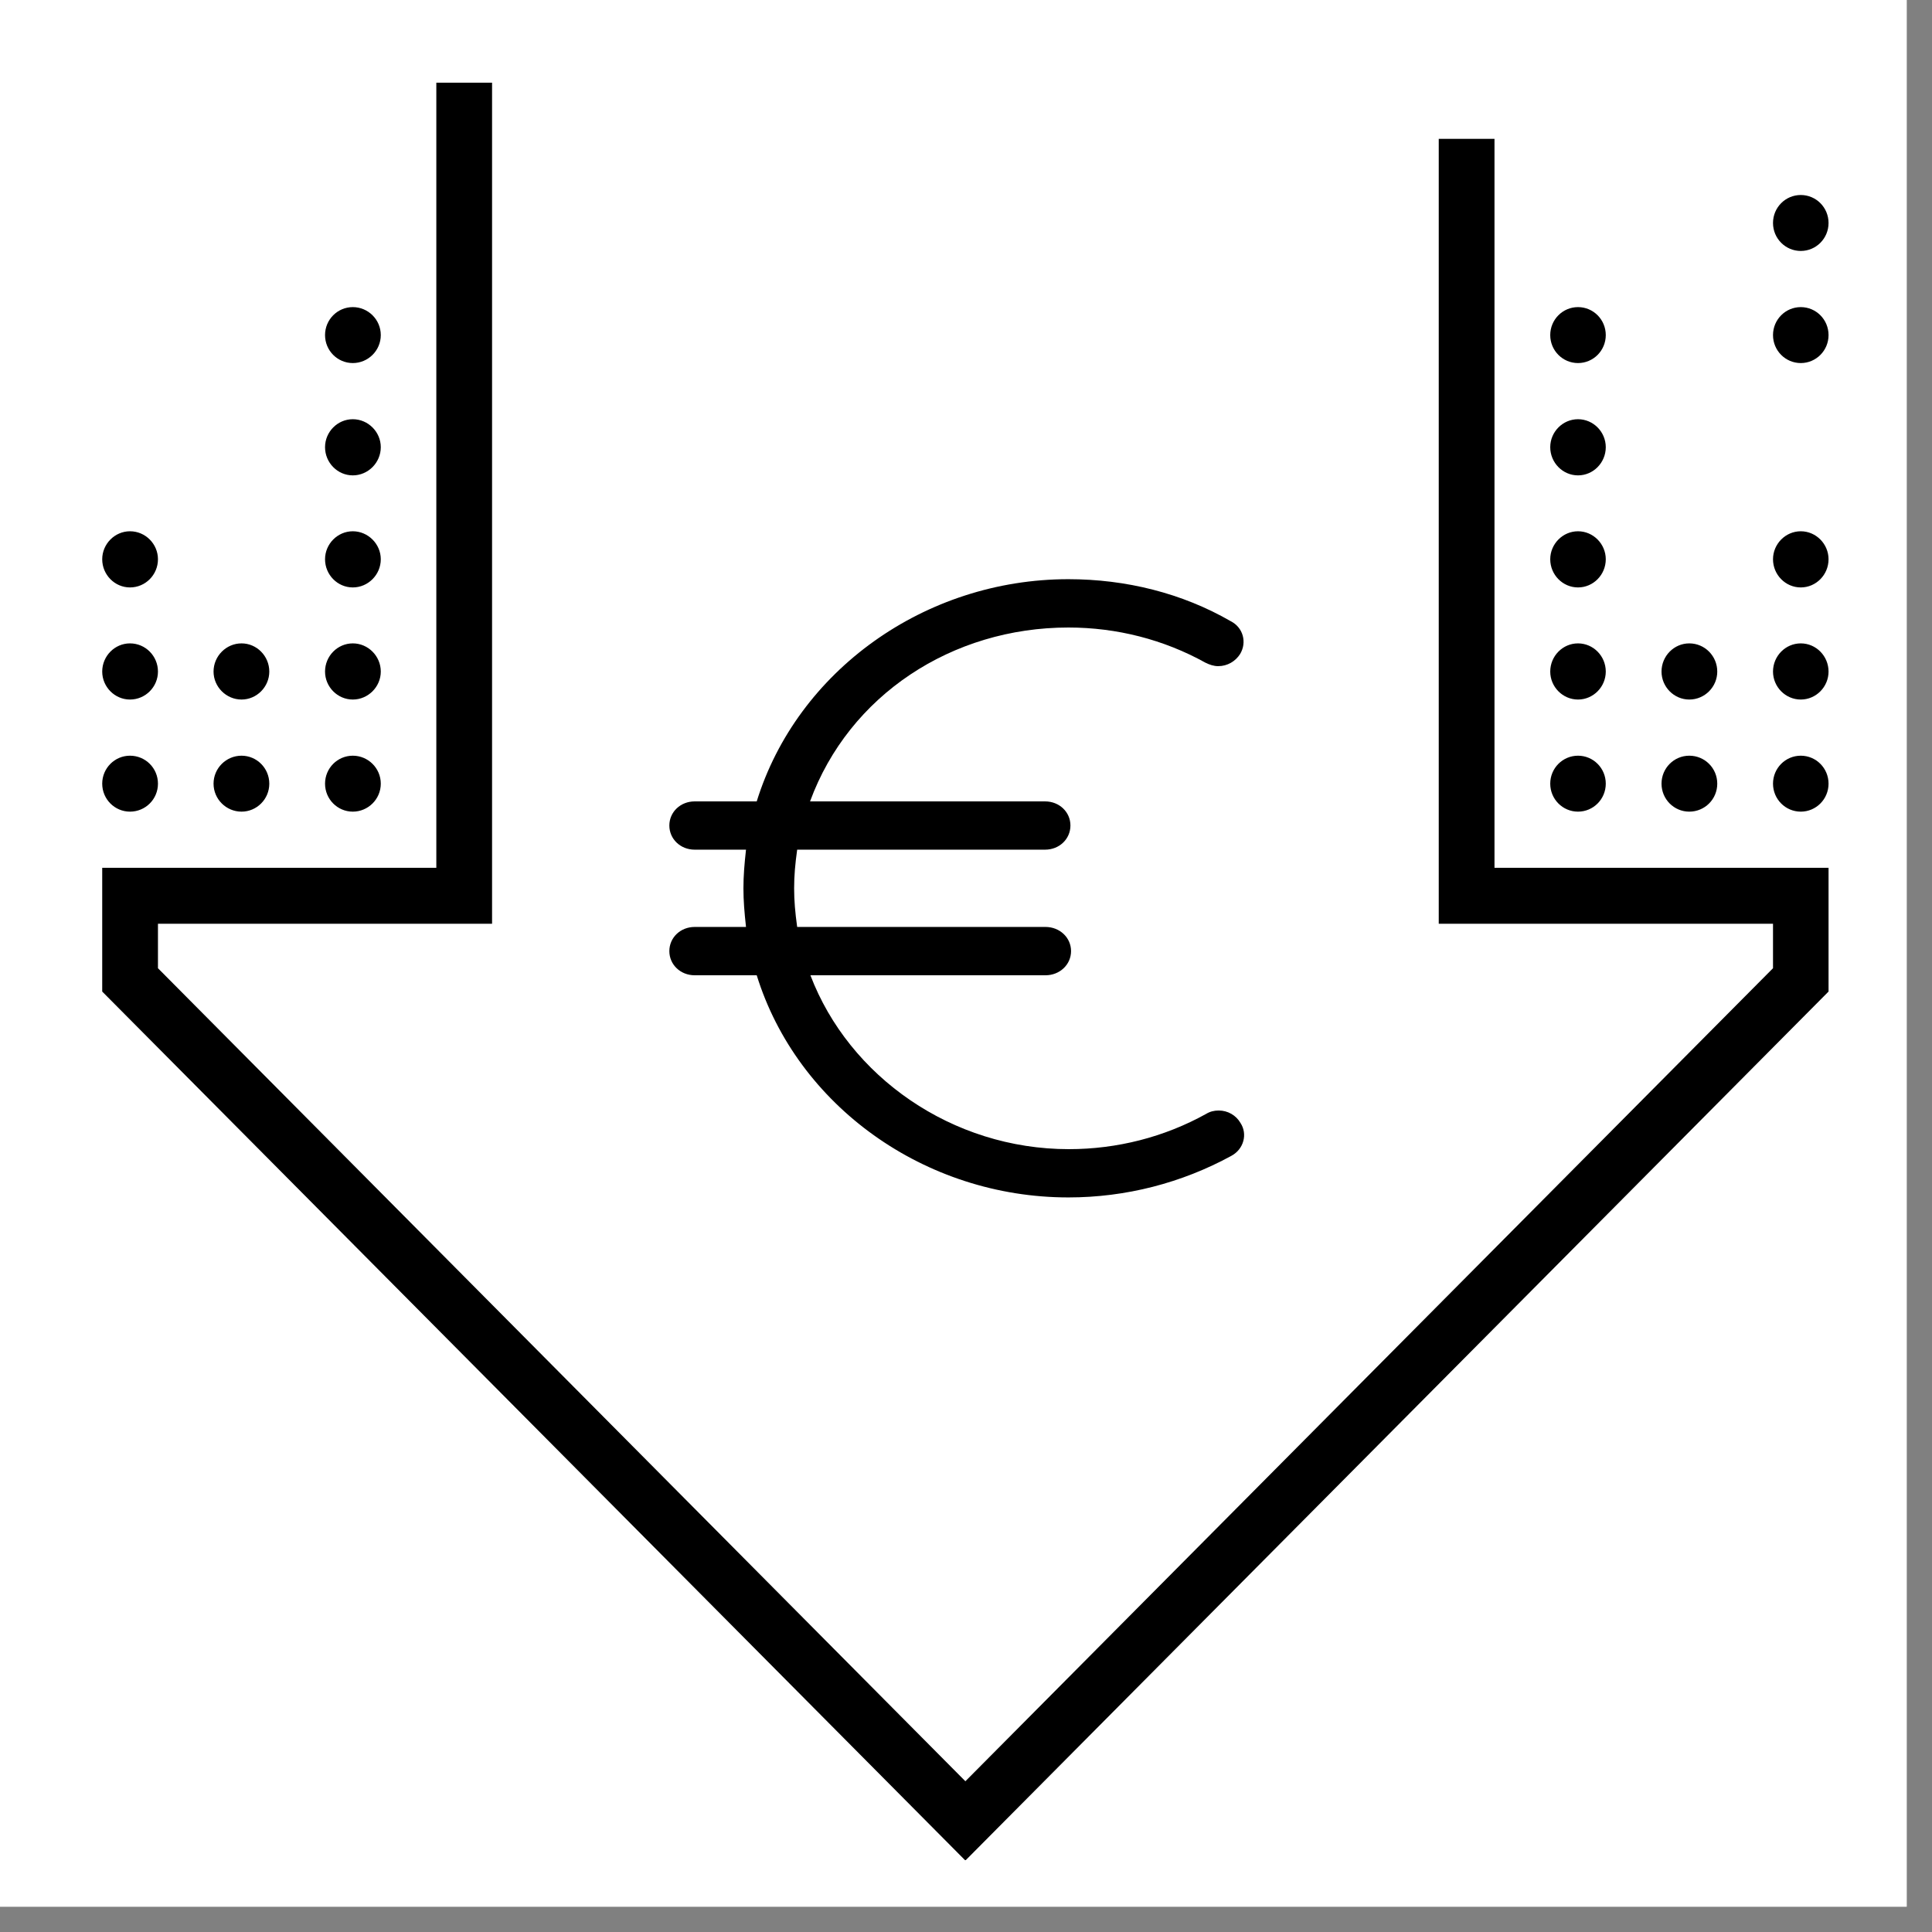 <svg xmlns="http://www.w3.org/2000/svg" xmlns:xlink="http://www.w3.org/1999/xlink" width="50" zoomAndPan="magnify" viewBox="0 0 37.5 37.5" height="50" preserveAspectRatio="xMidYMid meet" version="1.0"><rect x="0" y="0" width="37.5" height="37.5" fill="#808080" stroke="none"/><defs><clipPath id="1b773cd16f"><path d="M 0 0 L 37.008 0 L 37.008 37.008 L 0 37.008 Z M 0 0 " clip-rule="nonzero"/></clipPath><clipPath id="c4a6e56750"><path d="M 1.863 1.605 L 35.613 1.605 L 35.613 36.105 L 1.863 36.105 Z M 1.863 1.605 " clip-rule="nonzero"/></clipPath><clipPath id="ce407f0dc6"><path d="M 12.664 7.457 L 25.113 7.457 L 25.113 24.855 L 12.664 24.855 Z M 12.664 7.457 " clip-rule="nonzero"/></clipPath><clipPath id="961bbfcb1d"><path d="M 12.98 11.242 L 24.23 11.242 L 24.23 23.242 L 12.98 23.242 Z M 12.98 11.242 " clip-rule="nonzero"/></clipPath></defs><g clip-path="url(#1b773cd16f)"><path fill="#ffffff" d="M 0 0 L 37.5 0 L 37.5 37.5 L 0 37.5 Z M 0 0 " fill-opacity="1" fill-rule="nonzero"/><path fill="#ffffff" d="M 0 0 L 37.5 0 L 37.5 37.5 L 0 37.5 Z M 0 0 " fill-opacity="1" fill-rule="nonzero"/></g><g clip-path="url(#c4a6e56750)"><path fill="#000000" d="M 8.469 1.605 L 8.469 16.844 L 1.984 16.844 L 1.984 19.246 L 18.738 36.113 L 35.492 19.246 L 35.492 16.844 L 29.008 16.844 L 29.008 2.695 L 27.926 2.695 L 27.926 17.93 L 34.414 17.93 L 34.414 18.793 L 18.738 34.574 L 3.066 18.793 L 3.066 17.93 L 9.551 17.93 L 9.551 1.605 Z M 34.953 3.785 C 34.656 3.785 34.414 4.027 34.414 4.328 C 34.414 4.629 34.656 4.871 34.953 4.871 C 35.25 4.871 35.492 4.629 35.492 4.328 C 35.492 4.027 35.25 3.785 34.953 3.785 Z M 6.848 5.961 C 6.551 5.961 6.309 6.203 6.309 6.504 C 6.309 6.805 6.551 7.047 6.848 7.047 C 7.145 7.047 7.391 6.805 7.391 6.504 C 7.391 6.203 7.145 5.961 6.848 5.961 Z M 30.629 5.961 C 30.332 5.961 30.09 6.203 30.09 6.504 C 30.09 6.805 30.332 7.047 30.629 7.047 C 30.926 7.047 31.168 6.805 31.168 6.504 C 31.168 6.203 30.926 5.961 30.629 5.961 Z M 34.953 5.961 C 34.656 5.961 34.414 6.203 34.414 6.504 C 34.414 6.805 34.656 7.047 34.953 7.047 C 35.25 7.047 35.492 6.805 35.492 6.504 C 35.492 6.203 35.25 5.961 34.953 5.961 Z M 6.848 8.137 C 6.551 8.137 6.309 8.383 6.309 8.68 C 6.309 8.98 6.551 9.227 6.848 9.227 C 7.145 9.227 7.391 8.98 7.391 8.68 C 7.391 8.383 7.145 8.137 6.848 8.137 Z M 30.629 8.137 C 30.332 8.137 30.09 8.383 30.09 8.68 C 30.09 8.98 30.332 9.227 30.629 9.227 C 30.926 9.227 31.168 8.98 31.168 8.68 C 31.168 8.383 30.926 8.137 30.629 8.137 Z M 18.191 8.516 L 18.191 9.672 C 15.949 9.879 14.586 11.16 14.586 13.09 C 14.586 14.723 15.598 15.844 17.449 16.316 L 18.191 16.512 L 18.191 20.324 C 16.953 20.184 16.156 19.488 16.074 18.492 L 14.312 18.492 C 14.32 20.434 15.816 21.746 18.191 21.906 L 18.191 22.992 L 19.328 22.992 L 19.328 21.895 C 21.762 21.684 23.164 20.406 23.164 18.355 C 23.164 16.625 22.184 15.566 20.102 15.055 L 19.328 14.879 L 19.328 11.277 C 20.422 11.41 21.172 12.129 21.203 13.051 L 22.941 13.051 C 22.891 11.184 21.48 9.863 19.328 9.672 L 19.328 8.516 Z M 2.523 10.312 C 2.227 10.312 1.984 10.559 1.984 10.855 C 1.984 11.156 2.227 11.402 2.523 11.402 C 2.824 11.402 3.066 11.156 3.066 10.855 C 3.066 10.559 2.824 10.312 2.523 10.312 Z M 6.848 10.312 C 6.551 10.312 6.309 10.559 6.309 10.855 C 6.309 11.156 6.551 11.402 6.848 11.402 C 7.145 11.402 7.391 11.156 7.391 10.855 C 7.391 10.559 7.145 10.312 6.848 10.312 Z M 30.629 10.312 C 30.332 10.312 30.09 10.559 30.09 10.855 C 30.09 11.156 30.332 11.402 30.629 11.402 C 30.926 11.402 31.168 11.156 31.168 10.855 C 31.168 10.559 30.926 10.312 30.629 10.312 Z M 34.953 10.312 C 34.656 10.312 34.414 10.559 34.414 10.855 C 34.414 11.156 34.656 11.402 34.953 11.402 C 35.25 11.402 35.492 11.156 35.492 10.855 C 35.492 10.559 35.25 10.312 34.953 10.312 Z M 18.191 11.27 L 18.191 14.641 C 16.996 14.398 16.363 13.801 16.363 12.941 C 16.363 12.027 17.129 11.328 18.191 11.27 Z M 2.523 12.488 C 2.227 12.488 1.984 12.734 1.984 13.035 C 1.984 13.332 2.227 13.578 2.523 13.578 C 2.824 13.578 3.066 13.332 3.066 13.035 C 3.066 12.734 2.824 12.488 2.523 12.488 Z M 4.688 12.488 C 4.391 12.488 4.145 12.734 4.145 13.035 C 4.145 13.332 4.391 13.578 4.688 13.578 C 4.984 13.578 5.227 13.332 5.227 13.035 C 5.227 12.734 4.984 12.488 4.688 12.488 Z M 6.848 12.488 C 6.551 12.488 6.309 12.734 6.309 13.035 C 6.309 13.332 6.551 13.578 6.848 13.578 C 7.145 13.578 7.391 13.332 7.391 13.035 C 7.391 12.734 7.145 12.488 6.848 12.488 Z M 30.629 12.488 C 30.332 12.488 30.09 12.734 30.09 13.035 C 30.09 13.332 30.332 13.578 30.629 13.578 C 30.926 13.578 31.168 13.332 31.168 13.035 C 31.168 12.734 30.926 12.488 30.629 12.488 Z M 32.789 12.488 C 32.492 12.488 32.25 12.734 32.25 13.035 C 32.25 13.332 32.492 13.578 32.789 13.578 C 33.09 13.578 33.332 13.332 33.332 13.035 C 33.332 12.734 33.09 12.488 32.789 12.488 Z M 34.953 12.488 C 34.656 12.488 34.414 12.734 34.414 13.035 C 34.414 13.332 34.656 13.578 34.953 13.578 C 35.25 13.578 35.492 13.332 35.492 13.035 C 35.492 12.734 35.25 12.488 34.953 12.488 Z M 2.523 14.668 C 2.227 14.668 1.984 14.91 1.984 15.211 C 1.984 15.512 2.227 15.754 2.523 15.754 C 2.824 15.754 3.066 15.512 3.066 15.211 C 3.066 14.91 2.824 14.668 2.523 14.668 Z M 4.688 14.668 C 4.391 14.668 4.145 14.91 4.145 15.211 C 4.145 15.512 4.391 15.754 4.688 15.754 C 4.984 15.754 5.227 15.512 5.227 15.211 C 5.227 14.91 4.984 14.668 4.688 14.668 Z M 6.848 14.668 C 6.551 14.668 6.309 14.91 6.309 15.211 C 6.309 15.512 6.551 15.754 6.848 15.754 C 7.145 15.754 7.391 15.512 7.391 15.211 C 7.391 14.91 7.145 14.668 6.848 14.668 Z M 30.629 14.668 C 30.332 14.668 30.09 14.91 30.09 15.211 C 30.09 15.512 30.332 15.754 30.629 15.754 C 30.926 15.754 31.168 15.512 31.168 15.211 C 31.168 14.91 30.926 14.668 30.629 14.668 Z M 32.789 14.668 C 32.492 14.668 32.25 14.91 32.25 15.211 C 32.25 15.512 32.492 15.754 32.789 15.754 C 33.09 15.754 33.332 15.512 33.332 15.211 C 33.332 14.91 33.09 14.668 32.789 14.668 Z M 34.953 14.668 C 34.656 14.668 34.414 14.91 34.414 15.211 C 34.414 15.512 34.656 15.754 34.953 15.754 C 35.25 15.754 35.492 15.512 35.492 15.211 C 35.492 14.91 35.25 14.668 34.953 14.668 Z M 19.328 16.727 C 20.738 17.012 21.398 17.59 21.398 18.551 C 21.398 19.613 20.641 20.266 19.328 20.34 Z M 19.328 16.727 " fill-opacity="1" fill-rule="nonzero"/></g><g clip-path="url(#ce407f0dc6)"><path fill="#ffffff" d="M 12.664 7.457 L 25.113 7.457 L 25.113 24.855 L 12.664 24.855 Z M 12.664 7.457 " fill-opacity="1" fill-rule="nonzero"/></g><g clip-path="url(#961bbfcb1d)"><path fill="#000000" d="M 23.656 21.555 C 23.566 21.555 23.488 21.574 23.41 21.621 C 22.602 22.07 21.684 22.305 20.746 22.305 C 18.48 22.305 16.48 20.898 15.73 18.93 L 20.293 18.93 C 20.57 18.93 20.789 18.723 20.789 18.461 C 20.789 18.199 20.57 17.992 20.293 17.992 L 15.473 17.992 C 15.434 17.711 15.414 17.484 15.414 17.242 C 15.414 16.996 15.434 16.773 15.473 16.492 L 20.285 16.492 C 20.562 16.492 20.777 16.285 20.777 16.023 C 20.777 15.762 20.562 15.555 20.285 15.555 L 15.723 15.555 C 16.48 13.492 18.48 12.18 20.738 12.18 C 21.676 12.18 22.59 12.414 23.398 12.863 C 23.477 12.902 23.559 12.93 23.645 12.93 C 23.824 12.93 23.98 12.836 24.07 12.695 C 24.207 12.469 24.129 12.18 23.891 12.059 C 22.945 11.512 21.852 11.242 20.738 11.242 C 17.949 11.242 15.473 13.023 14.688 15.555 L 13.484 15.555 C 13.207 15.555 12.992 15.762 12.992 16.023 C 12.992 16.285 13.207 16.492 13.484 16.492 L 14.48 16.492 C 14.449 16.773 14.43 16.996 14.43 17.242 C 14.43 17.484 14.449 17.711 14.48 17.992 L 13.484 17.992 C 13.207 17.992 12.992 18.199 12.992 18.461 C 12.992 18.723 13.207 18.93 13.484 18.93 L 14.688 18.93 C 15.473 21.461 17.949 23.242 20.738 23.242 C 21.852 23.242 22.938 22.961 23.902 22.434 C 24.141 22.305 24.219 22.012 24.078 21.797 C 23.992 21.648 23.832 21.555 23.656 21.555 Z M 23.656 21.555 " fill-opacity="1" fill-rule="nonzero"/></g></svg>